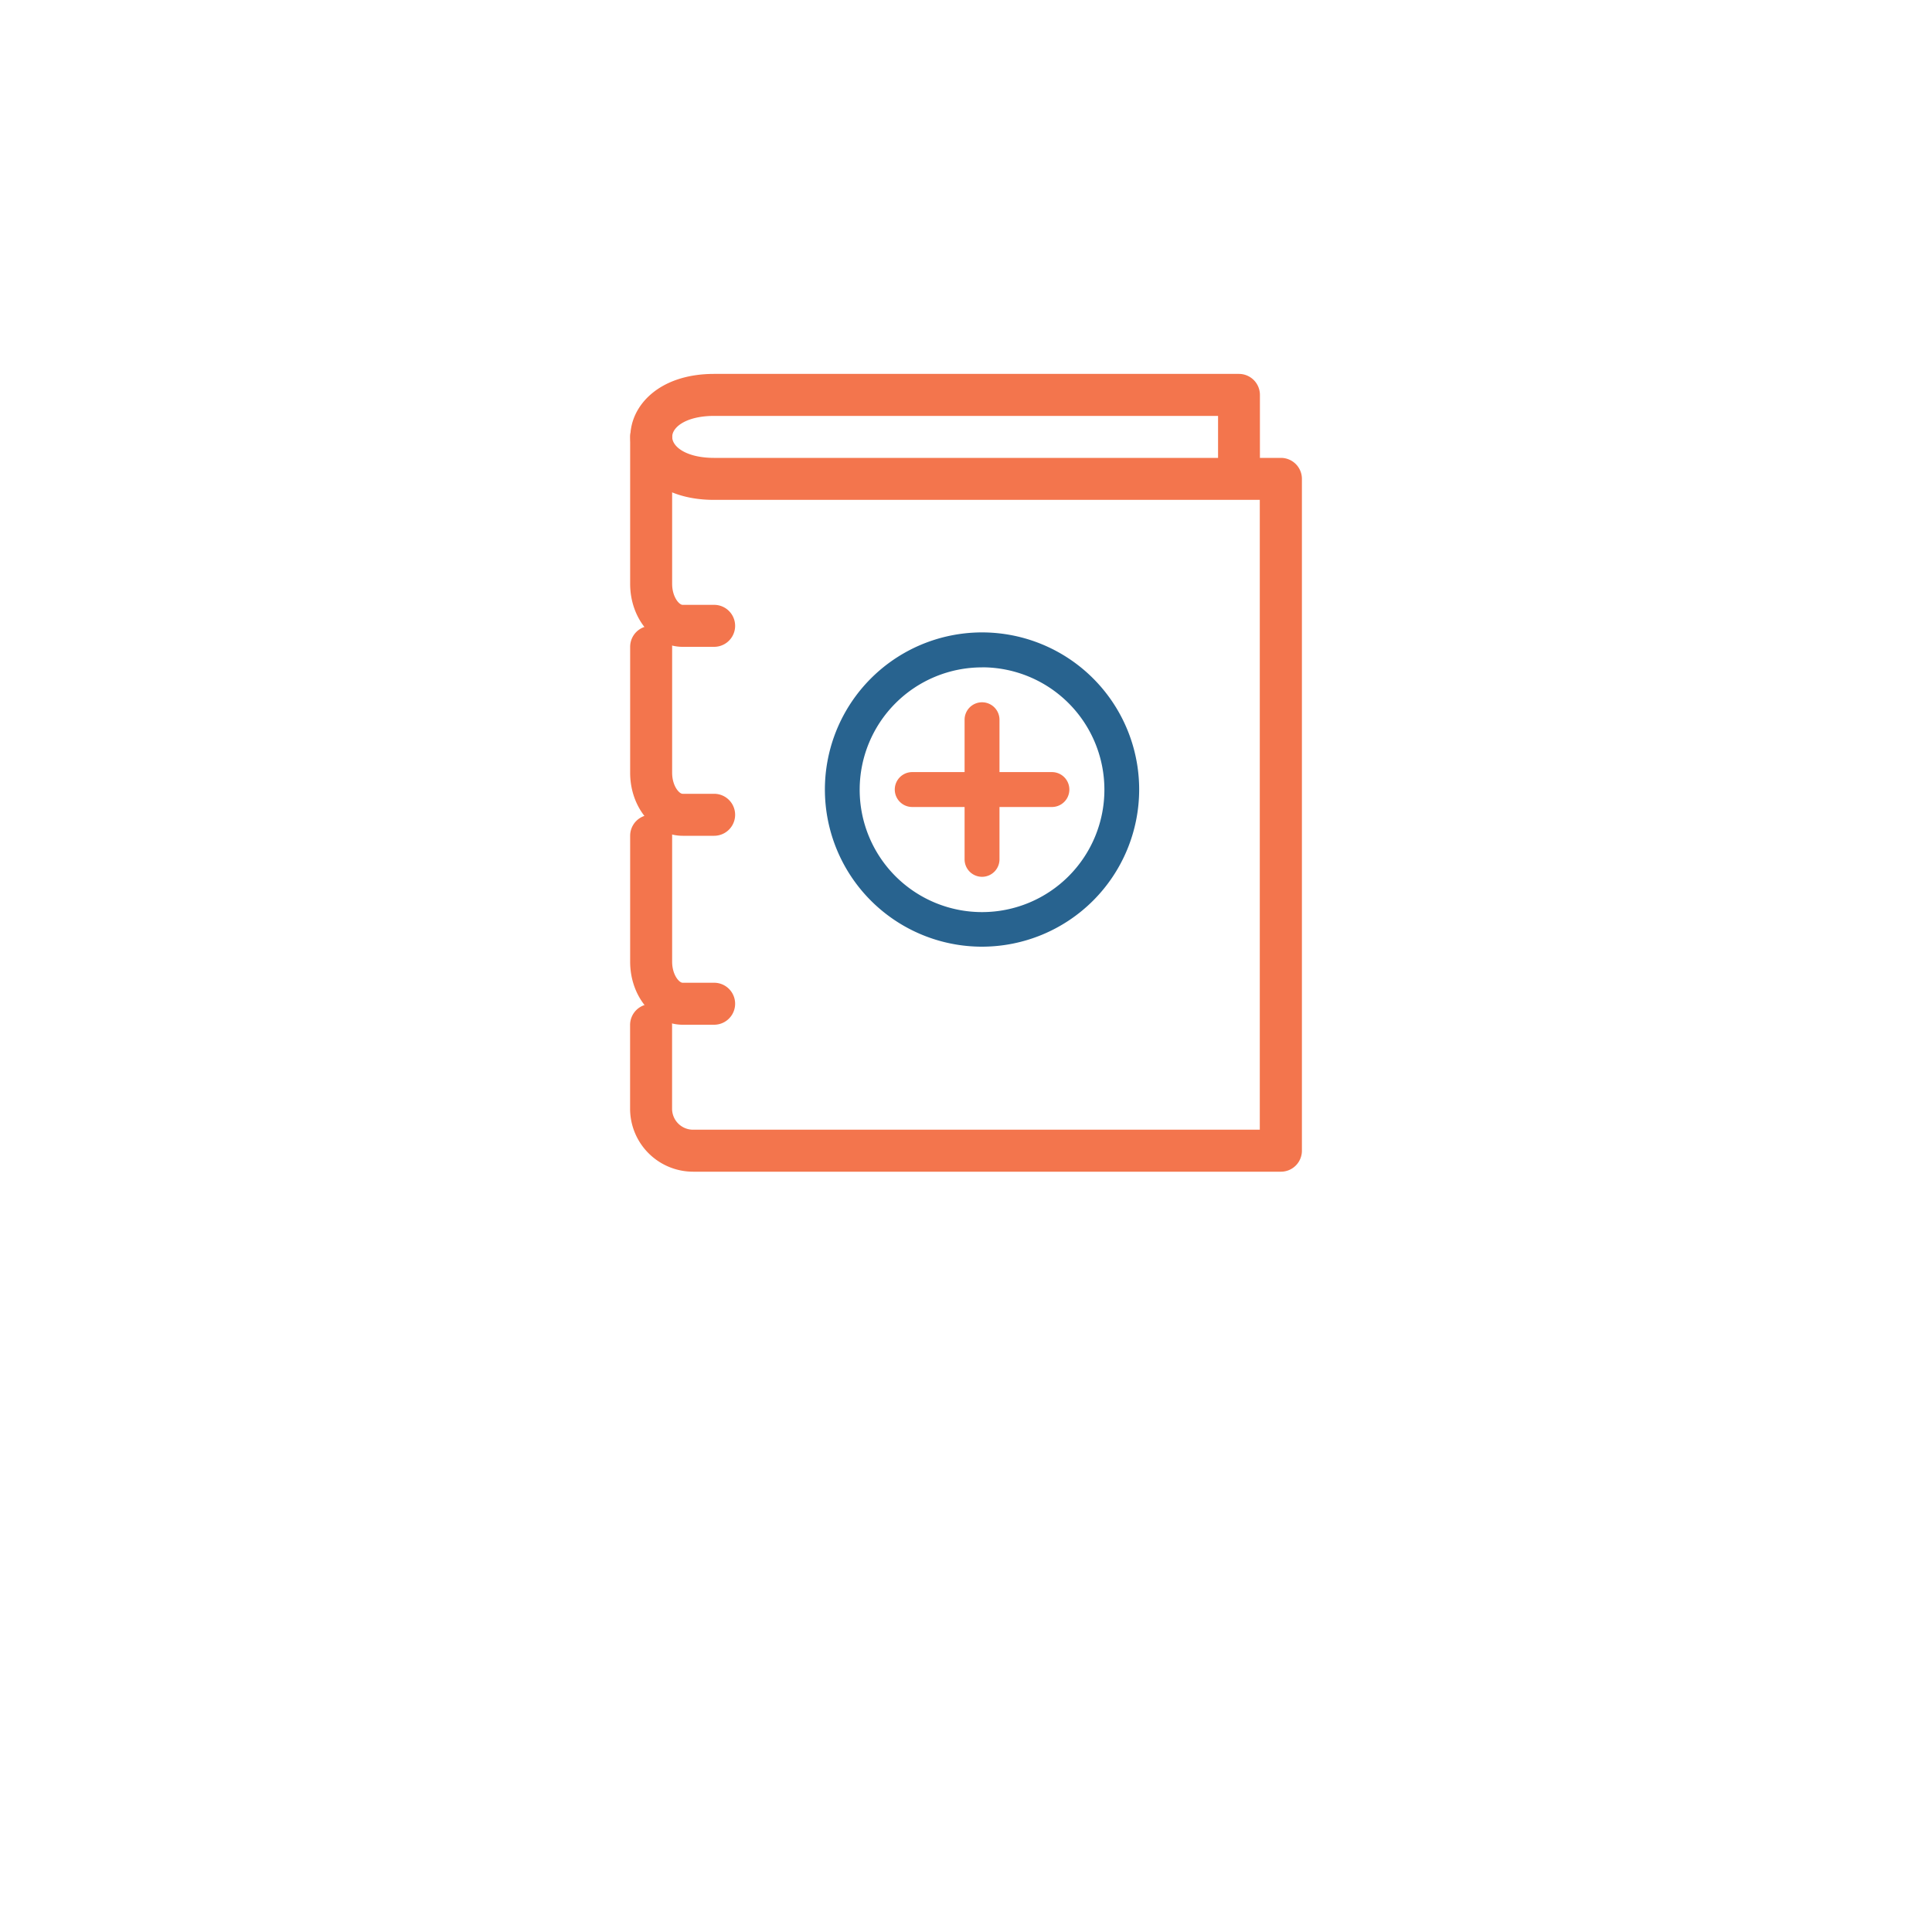 <?xml version="1.0" encoding="UTF-8" standalone="no"?><svg id="Layer_1" data-name="Layer 1" xmlns="http://www.w3.org/2000/svg" viewBox="0 0 300 300"><defs><style>path{fill:#f3754d} .cls-1{fill:#28638F;}</style></defs><title>2019 MBA Icons</title><path d="M110.88,129.78H106c-4.5,0-8.15-4.39-8.15-9.78V100.44a3.26,3.26,0,0,1,6.52,0V120c0,2,1.07,3.26,1.63,3.26h4.89a3.26,3.26,0,1,1,0,6.52Z"/><path d="M110.88,159.12H106c-4.5,0-8.15-4.39-8.15-9.78V129.78a3.26,3.26,0,0,1,6.52,0v19.56c0,2,1.07,3.26,1.63,3.26h4.89a3.26,3.26,0,0,1,0,6.52Z"/><path d="M110.88,100.44H106c-4.5,0-8.15-4.39-8.15-9.78V67.84a3.26,3.26,0,1,1,6.52,0V90.66c0,2,1.07,3.26,1.63,3.26h4.89a3.26,3.26,0,1,1,0,6.52Z"/><path d="M198.9,181.94H107.62a9.79,9.79,0,0,1-9.78-9.78v-13a3.26,3.26,0,0,1,6.52,0v13a3.26,3.26,0,0,0,3.26,3.26h88V77.62H110.88c-8.56,0-13-4.92-13-9.78s4.48-9.78,13-9.78h81.5a3.26,3.26,0,0,1,3.26,3.26V71.1h3.26a3.26,3.26,0,0,1,3.26,3.26V178.68A3.26,3.26,0,0,1,198.9,181.94Zm-88-117.36c-4.24,0-6.52,1.68-6.52,3.26s2.28,3.26,6.52,3.26h78.24V64.58Z"/><path class="cls-1" d="M152.49,147a24.4,24.4,0,1,1,24.4-24.39A24.42,24.42,0,0,1,152.49,147Zm0-43.37a19,19,0,1,0,19,19A19,19,0,0,0,152.49,103.62Z"/><path d="M152.49,136.15a2.71,2.71,0,0,1-2.71-2.71V111.76a2.71,2.71,0,1,1,5.42,0v21.68A2.71,2.71,0,0,1,152.49,136.15Z"/><path d="M163.34,125.31H141.65a2.71,2.71,0,1,1,0-5.42h21.69a2.71,2.71,0,1,1,0,5.42Z"/></svg>